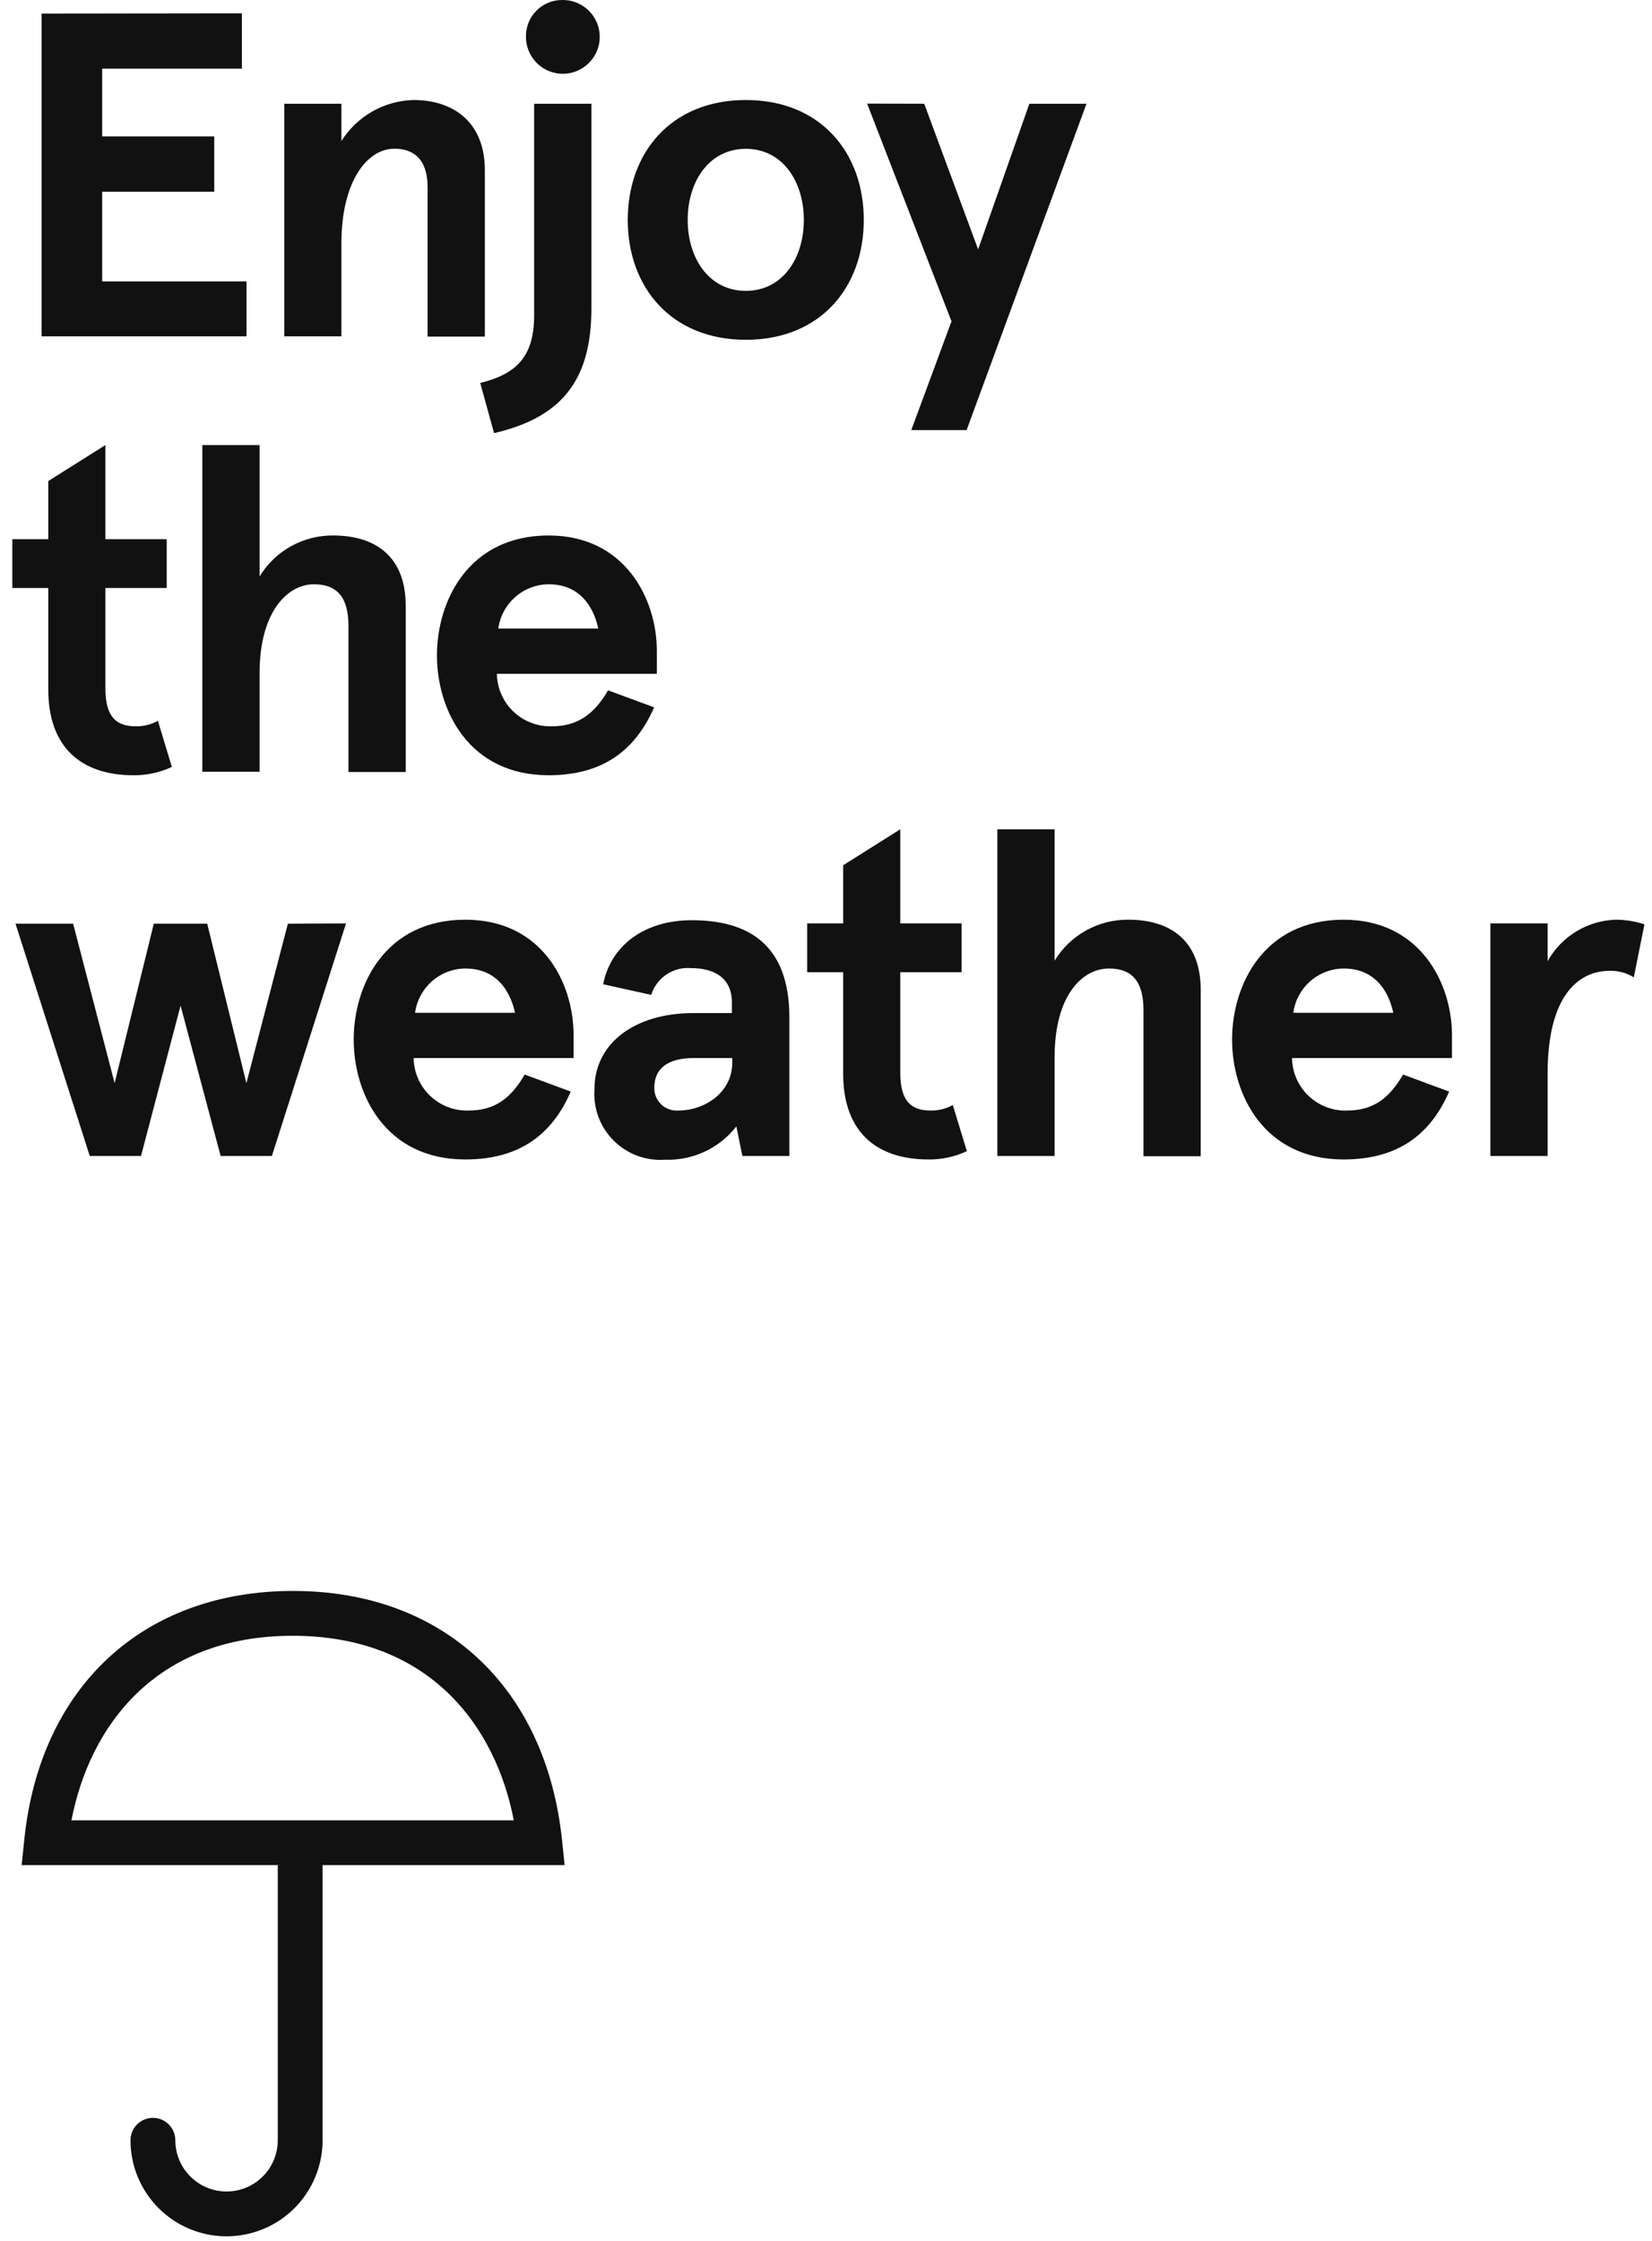 <svg width="129" height="175" viewBox="0 0 129 175" fill="none" xmlns="http://www.w3.org/2000/svg">
<path d="M44.09 145.63L43.89 143.7C42.64 131.7 34.58 124.22 22.89 124.22C11.2 124.22 3.1 131.68 1.89 143.7L1.69 145.63H21.69V167.11C21.69 168.171 21.268 169.188 20.518 169.938C19.768 170.689 18.751 171.11 17.69 171.11C16.629 171.11 15.612 170.689 14.861 169.938C14.111 169.188 13.69 168.171 13.69 167.11C13.69 166.646 13.506 166.201 13.177 165.873C12.849 165.544 12.404 165.36 11.94 165.36C11.476 165.36 11.031 165.544 10.703 165.873C10.374 166.201 10.19 166.646 10.19 167.11C10.19 169.099 10.98 171.007 12.387 172.413C13.793 173.82 15.701 174.61 17.69 174.61C19.679 174.61 21.587 173.82 22.993 172.413C24.4 171.007 25.19 169.099 25.19 167.11V145.63H44.09ZM22.85 127.72C33.59 127.72 38.72 134.84 40.12 142.13H5.58C6.98 134.84 12.11 127.72 22.85 127.72V127.72Z" fill="#111111"></path>
<path d="M18.89 1.04V5.36H7.98V10.65H16.73V14.97H7.98V21.97H19.25V26.26H3.25V1.06L18.89 1.04Z" fill="#111111"></path>
<path d="M26.66 8.1V11.01C27.261 10.056 28.089 9.264 29.069 8.706C30.049 8.148 31.152 7.84 32.28 7.81C35.52 7.81 37.86 9.64 37.86 13.28V26.28H33.39V14.61C33.39 12.45 32.31 11.61 30.8 11.61C28.64 11.61 26.66 14.21 26.66 18.99V26.26H22.2V8.1H26.66Z" fill="#111111"></path>
<path d="M46.18 8.1V24.1C46.18 29.9 43.66 32.63 38.58 33.82L37.5 29.9C40.13 29.25 41.71 28.02 41.71 24.64V8.1H46.18ZM43.95 -1.90166e-05C44.52 -1.90166e-05 45.076 0.169 45.55 0.485C46.024 0.802 46.393 1.252 46.611 1.778C46.829 2.304 46.886 2.883 46.775 3.442C46.663 4.001 46.389 4.514 45.986 4.916C45.584 5.319 45.071 5.594 44.512 5.705C43.953 5.816 43.374 5.759 42.848 5.541C42.322 5.323 41.872 4.954 41.555 4.48C41.239 4.006 41.07 3.45 41.07 2.88C41.062 2.5 41.131 2.121 41.273 1.768C41.414 1.415 41.626 1.094 41.895 0.825C42.164 0.556 42.485 0.344 42.838 0.203C43.191 0.061 43.569 -0.008 43.95 -1.90166e-05V-1.90166e-05Z" fill="#111111"></path>
<path d="M58.24 7.81C64.07 7.81 67.45 11.91 67.45 17.17C67.45 22.43 64.07 26.53 58.24 26.53C52.41 26.53 49.02 22.42 49.02 17.17C49.02 11.92 52.4 7.81 58.24 7.81ZM58.24 22.71C61.12 22.71 62.77 20.15 62.77 17.17C62.77 14.19 61.12 11.62 58.24 11.62C55.36 11.62 53.7 14.18 53.7 17.17C53.7 20.16 55.36 22.71 58.24 22.71Z" fill="#111111"></path>
<path d="M72.17 8.1L76.38 19.47L80.38 8.1H84.84L75.48 33.58H71.16L74.3 25.09L67.71 8.09L72.17 8.1Z" fill="#111111"></path>
<path d="M13.42 59.88C12.482 60.321 11.456 60.543 10.42 60.53C6.32 60.53 3.77 58.33 3.77 53.83V45.91H0.96V42.1H3.77V37.56L8.23 34.75V42.1H13.02V45.91H8.23V53.76C8.23 55.99 9.09 56.71 10.61 56.71C11.211 56.72 11.804 56.572 12.33 56.28L13.42 59.88Z" fill="#111111"></path>
<path d="M20.27 34.75V45.01C20.869 44.024 21.714 43.211 22.722 42.65C23.73 42.089 24.867 41.8 26.02 41.81C29.44 41.81 31.68 43.57 31.68 47.28V60.28H27.21V48.86C27.21 46.67 26.35 45.62 24.51 45.62C22.51 45.62 20.27 47.68 20.27 52.57V60.26H15.8V34.75H20.27Z" fill="#111111"></path>
<path d="M51.29 52.61H38.8C38.809 53.162 38.928 53.707 39.149 54.212C39.37 54.718 39.689 55.175 40.088 55.556C40.487 55.938 40.958 56.236 41.474 56.434C41.989 56.632 42.538 56.726 43.09 56.71C45.09 56.71 46.4 55.77 47.48 53.9L51.08 55.23C49.67 58.44 47.23 60.53 42.84 60.53C36.61 60.53 34.12 55.45 34.12 51.17C34.12 46.89 36.61 41.81 42.84 41.81C48.84 41.81 51.29 46.81 51.29 50.81V52.61ZM38.91 49.08H46.72C46.33 47.28 45.21 45.62 42.84 45.62C41.878 45.628 40.952 45.982 40.23 46.618C39.508 47.253 39.04 48.127 38.91 49.08Z" fill="#111111"></path>
<path d="M27.02 72.1L21.23 90.26H17.23L14.1 78.52L11.01 90.26H7.01L1.21 72.12H5.71L8.95 84.57L12.01 72.12H16.18L19.24 84.57L22.48 72.12L27.02 72.1Z" fill="#111111"></path>
<path d="M44.79 82.61H32.3C32.308 83.162 32.425 83.706 32.645 84.212C32.865 84.717 33.184 85.174 33.582 85.556C33.98 85.937 34.45 86.236 34.965 86.434C35.48 86.632 36.029 86.726 36.58 86.71C38.63 86.71 39.89 85.77 40.97 83.9L44.57 85.23C43.17 88.44 40.72 90.53 36.33 90.53C30.1 90.53 27.62 85.45 27.62 81.17C27.62 76.89 30.1 71.81 36.33 71.81C42.38 71.81 44.79 76.81 44.79 80.81V82.61ZM32.41 79.08H40.22C39.82 77.28 38.71 75.62 36.33 75.62C35.37 75.63 34.446 75.986 33.726 76.621C33.007 77.256 32.539 78.129 32.41 79.08Z" fill="#111111"></path>
<path d="M47.1 76.85C47.68 73.85 50.3 71.85 54.01 71.85C58.33 71.85 61.64 73.65 61.64 79.44V90.26H57.97L57.5 87.95C56.842 88.793 55.993 89.469 55.023 89.921C54.053 90.373 52.989 90.588 51.92 90.55C51.184 90.602 50.444 90.495 49.753 90.237C49.061 89.978 48.433 89.574 47.912 89.051C47.39 88.529 46.987 87.9 46.729 87.208C46.472 86.516 46.367 85.776 46.42 85.04C46.42 81.44 49.58 79.1 54.15 79.1H57.15V78.26C57.15 76.26 55.64 75.59 53.98 75.59C53.298 75.529 52.616 75.703 52.047 76.083C51.477 76.463 51.055 77.027 50.85 77.68L47.1 76.85ZM52.97 86.71C55.02 86.71 57.18 85.31 57.18 82.97V82.61H54.18C52.27 82.61 51.09 83.33 51.09 84.95C51.088 85.192 51.136 85.432 51.231 85.654C51.327 85.877 51.467 86.077 51.644 86.242C51.821 86.408 52.03 86.535 52.258 86.615C52.486 86.696 52.729 86.728 52.97 86.71V86.71Z" fill="#111111"></path>
<path d="M75.5 89.88C74.562 90.322 73.536 90.544 72.5 90.53C68.39 90.53 65.84 88.33 65.84 83.83V75.91H63.03V72.1H65.84V67.56L70.3 64.75V72.1H75.09V75.91H70.3V83.76C70.3 85.99 71.16 86.71 72.68 86.71C73.281 86.72 73.874 86.572 74.4 86.28L75.5 89.88Z" fill="#111111"></path>
<path d="M82.35 64.75V75.01C82.951 74.023 83.798 73.21 84.807 72.649C85.817 72.088 86.955 71.799 88.11 71.81C91.53 71.81 93.76 73.57 93.76 77.28V90.28H89.29V78.86C89.29 76.67 88.43 75.62 86.59 75.62C84.54 75.62 82.35 77.68 82.35 82.57V90.26H77.88V64.75H82.35Z" fill="#111111"></path>
<path d="M113.38 82.61H100.89C100.898 83.162 101.015 83.706 101.235 84.212C101.455 84.717 101.774 85.174 102.172 85.556C102.57 85.937 103.04 86.236 103.555 86.434C104.07 86.632 104.619 86.726 105.17 86.71C107.22 86.71 108.48 85.77 109.56 83.9L113.16 85.23C111.76 88.44 109.31 90.53 104.92 90.53C98.69 90.53 96.21 85.45 96.21 81.17C96.21 76.89 98.69 71.81 104.92 71.81C110.92 71.81 113.38 76.81 113.38 80.81V82.61ZM100.99 79.08H108.8C108.41 77.28 107.29 75.62 104.92 75.62C103.958 75.628 103.032 75.982 102.31 76.618C101.588 77.253 101.12 78.127 100.99 79.08V79.08Z" fill="#111111"></path>
<path d="M116.38 90.26V72.1H120.85V75.05C121.383 74.089 122.159 73.285 123.099 72.717C124.039 72.148 125.112 71.836 126.21 71.81C126.957 71.817 127.699 71.938 128.41 72.17L127.58 76.31C127.019 75.963 126.369 75.786 125.71 75.8C123.12 75.8 120.85 77.93 120.85 83.8V90.26H116.38Z" fill="#111111"></path>
</svg>
